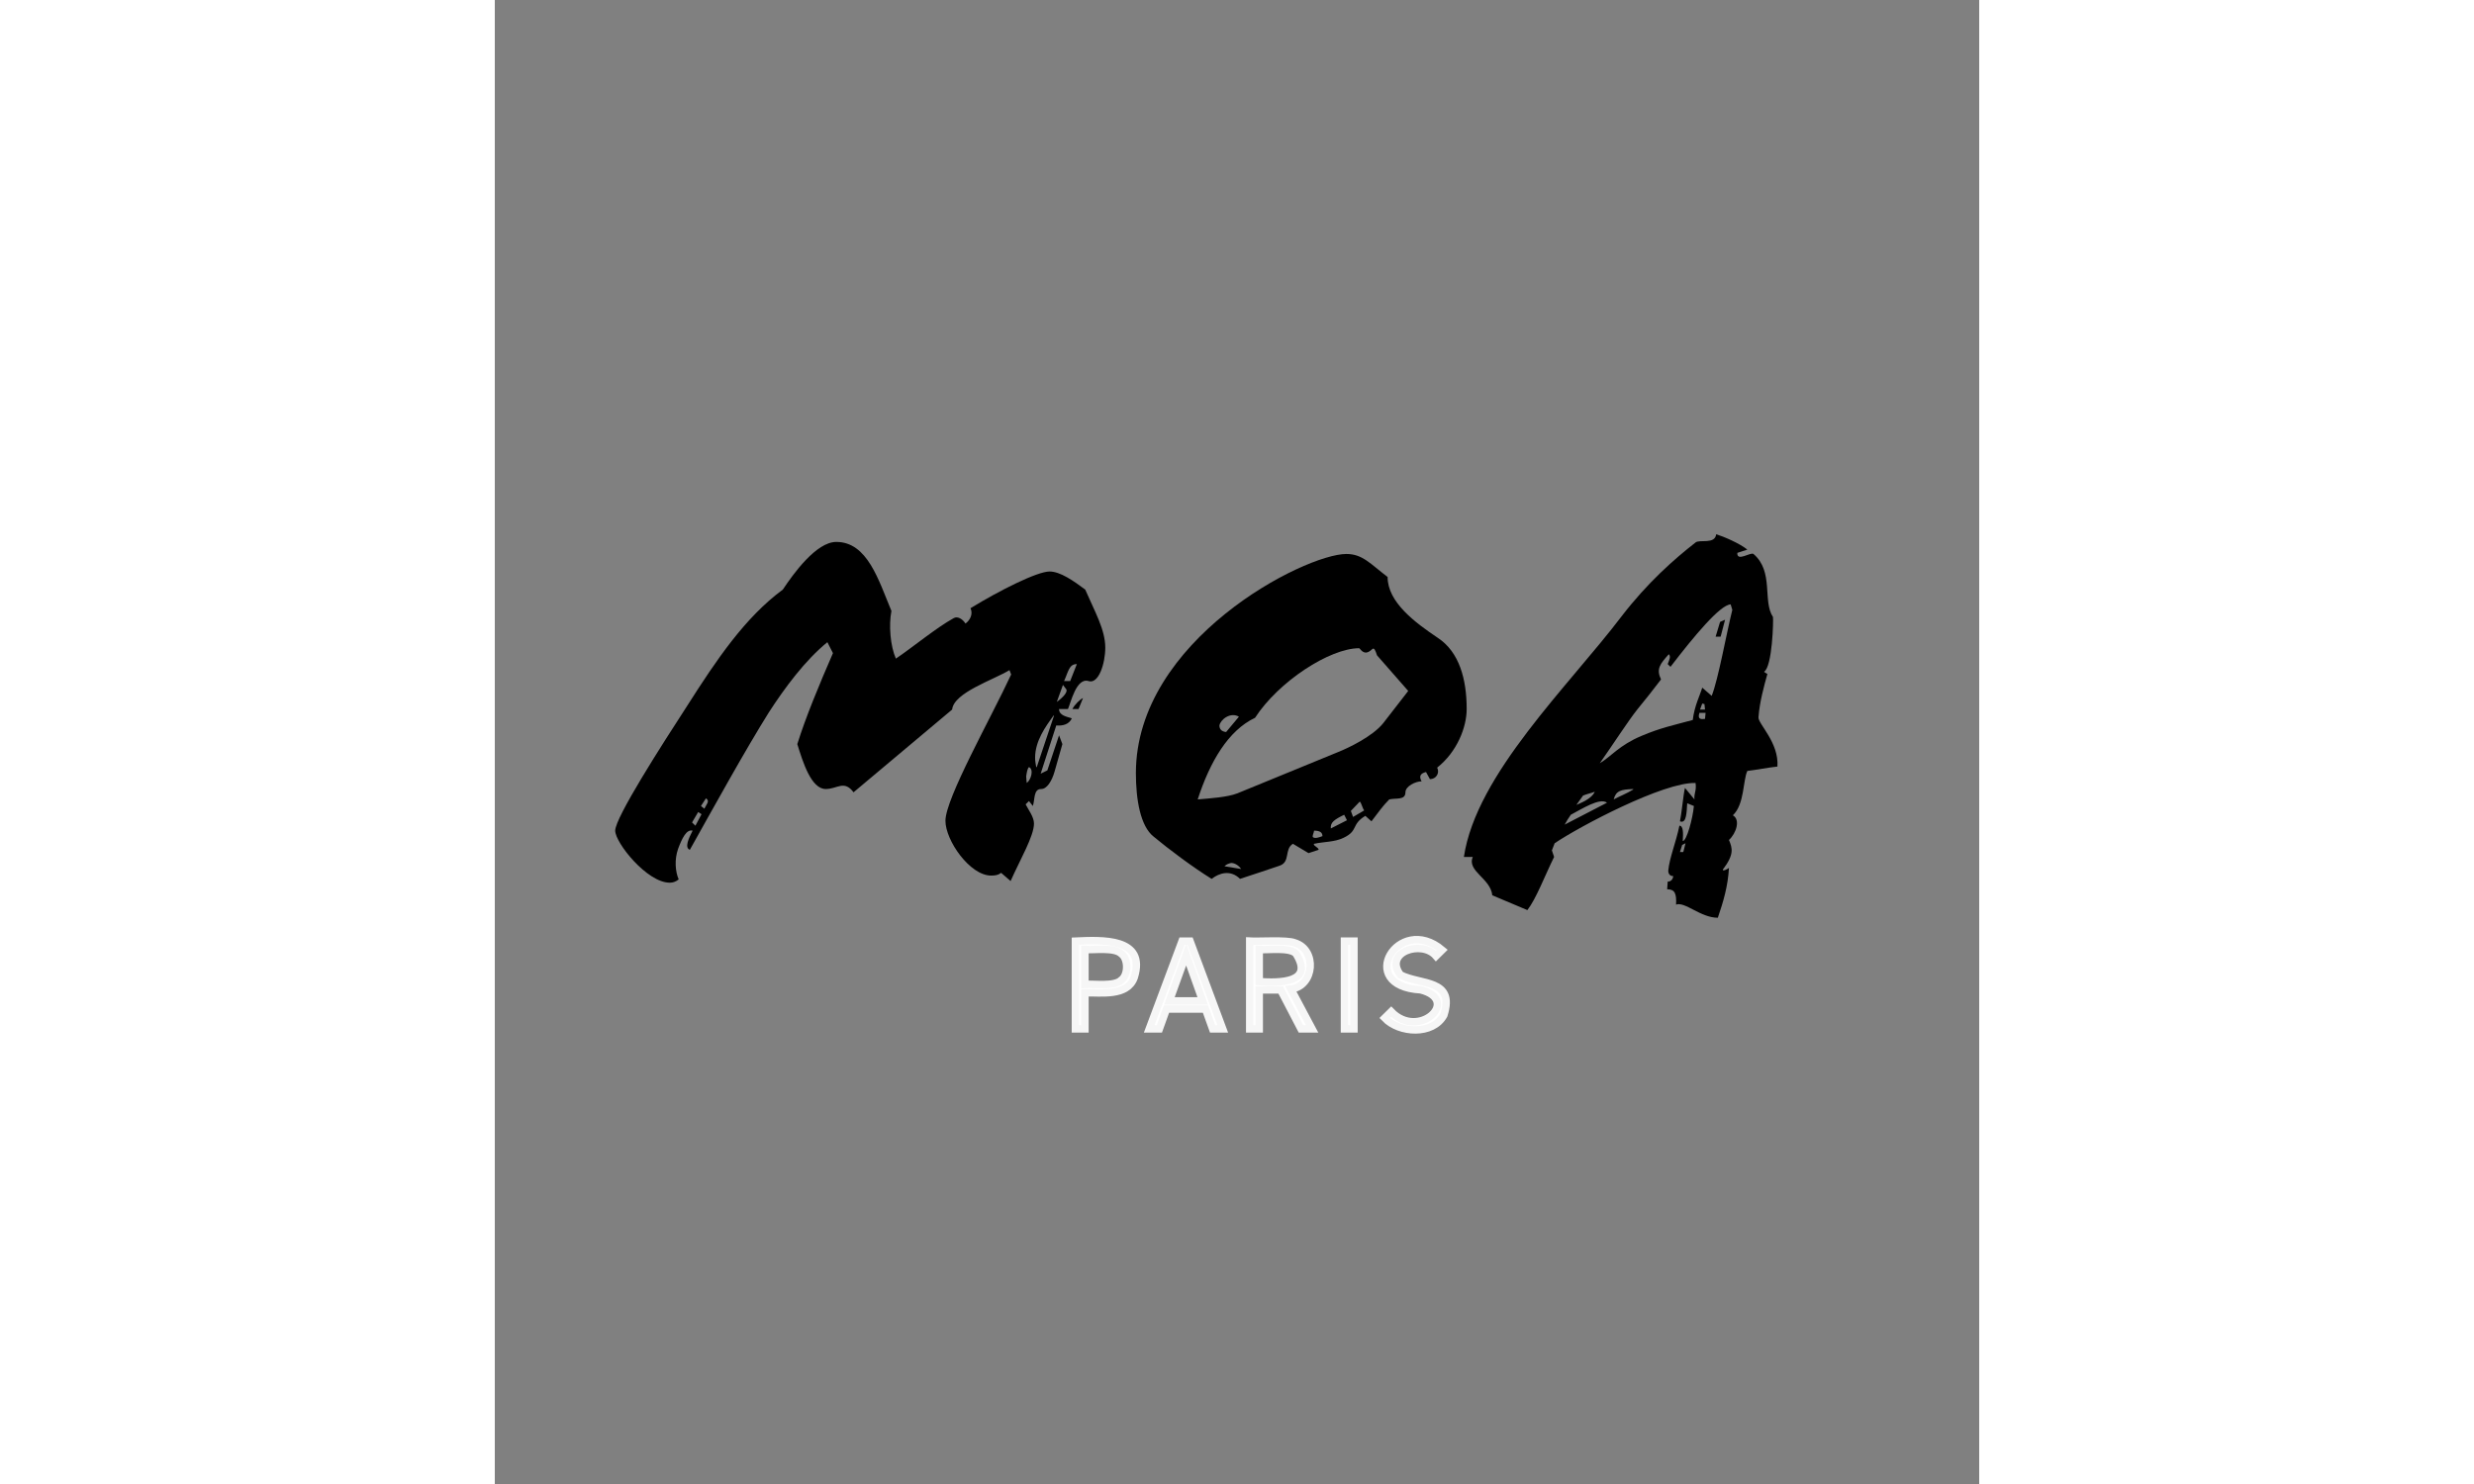 <?xml version="1.0" encoding="UTF-8"?>
<svg xmlns="http://www.w3.org/2000/svg" xmlns:xlink="http://www.w3.org/1999/xlink" width="250" height="150" viewBox="0 0 400 400" version="1.1">
    <rect x="0" y="0" width="400" height="400" fill="#808080" stroke="none"/>
    <g id="surface1">
        <rect fill="none"/>
        <path style=" stroke:none;fill-rule:nonzero;fill:rgb(0, 0, 0);fill-opacity:1;" d="M 157.301 191.109 L 155.648 191.109 C 156.246 189.93 157.75 188.453 158.5 188.156 Z M 155.047 183.578 L 156.848 179 C 154.746 179 154.598 180.922 153.398 183.578 Z M 153.098 184.613 L 151.445 189.191 C 153.098 188.008 154.449 186.531 153.996 185.793 Z M 150.695 192.883 L 150.547 192.883 C 148.445 195.836 145.594 199.676 145.594 204.254 C 145.594 205.141 145.742 205.879 145.895 206.762 L 146.043 206.762 Z M 143.191 209.273 C 143.191 210.012 143.344 210.75 143.344 211.047 C 144.543 210.16 145.293 207.355 143.941 206.762 C 143.492 207.207 143.344 208.238 143.191 209.273 M 55.555 217.246 L 56.457 217.988 C 57.207 216.512 57.957 215.918 56.906 215.18 Z M 54.805 218.871 L 53.156 221.68 L 54.055 222.562 L 55.707 219.465 Z M 160 183.578 C 156.699 182.547 155.199 189.484 154.449 191.109 L 152.047 191.109 C 152.047 192.883 154.148 193.176 155.496 193.621 C 154.746 195.246 153.098 195.688 151.297 195.539 L 147.094 208.535 L 148.895 207.648 L 152.047 198.199 L 152.945 200.562 L 150.848 207.945 C 150.098 210.602 148.746 212.672 147.246 212.672 C 145.145 212.672 145.594 215.328 144.992 217.246 L 143.941 215.918 L 143.043 216.805 C 143.793 218.281 145.293 220.203 145.293 221.973 C 145.293 225.371 141.543 231.719 138.992 237.48 L 136.441 235.266 C 135.691 235.855 134.938 236.004 133.738 236.004 C 128.035 236.004 121.434 226.551 121.434 221.234 C 121.434 215.18 133.738 193.473 139.141 181.805 L 138.691 180.625 C 134.34 183.281 123.684 186.68 123.234 191.258 L 96.672 213.555 C 94.121 210.16 92.32 212.672 89.168 212.672 C 85.27 212.672 83.016 205.434 81.516 200.562 C 83.77 193.324 87.52 184.316 91.121 176.047 L 89.621 173.094 C 83.617 177.969 78.066 185.496 73.863 191.996 C 67.562 202.039 59.008 217.543 52.555 229.062 C 51.055 228.473 52.254 225.961 53.305 223.895 C 51.652 223.449 50.453 225.961 49.402 228.766 C 48.352 231.719 48.652 234.969 49.551 237.035 C 48.801 237.629 48.051 237.922 47.152 237.922 C 41 237.922 32.445 227.141 32.445 223.895 C 32.445 220.348 45.051 200.711 51.953 190.074 C 59.758 177.82 67.41 166.449 77.613 158.918 C 80.465 154.637 86.617 146.07 92.02 146.07 C 100.426 146.07 103.426 156.406 106.879 164.676 C 106.129 168.516 106.578 174.129 108.078 177.523 C 112.879 174.273 118.883 169.254 123.684 166.598 C 124.734 166.008 126.086 166.891 126.836 168.074 C 128.035 167.188 128.938 165.562 128.188 163.938 C 136.141 159.066 146.195 154.043 149.496 154.043 C 152.348 154.043 155.949 156.555 159.102 158.918 C 161.652 164.824 164.504 169.695 164.504 174.57 C 164.504 178.852 162.699 184.465 160 183.578 "/>
        <path style=" stroke:none;fill-rule:nonzero;fill:rgb(0, 0, 0);fill-opacity:1;" d="M 233.078 216.066 L 230.68 218.578 L 231.277 220.203 L 234.281 218.43 C 233.828 217.988 233.531 216.363 233.078 216.066 M 228.879 219.609 C 226.176 220.941 225.129 221.68 225.277 223.305 L 229.629 221.09 Z M 220.773 223.895 C 220.773 224.336 220.176 225.371 220.477 225.664 C 221.074 226.109 222.273 225.664 223.027 225.371 C 223.027 224.336 222.273 223.895 220.773 223.895 M 201.117 234.23 C 200.516 233.344 199.465 232.605 198.414 232.605 C 197.816 232.754 197.215 232.902 196.613 233.492 Z M 200.516 193.18 C 198.266 191.848 195.562 193.914 195.266 195.539 C 195.266 196.426 195.715 197.164 197.066 197.312 Z M 237.73 176.637 C 237.281 175.309 236.98 174.422 236.383 175.016 C 235.781 175.605 235.18 175.898 234.73 175.898 C 233.68 175.898 233.078 174.719 232.93 174.719 C 224.977 174.719 211.172 183.727 204.867 193.473 C 197.664 196.871 192.715 205.285 189.41 215.477 C 192.863 215.18 197.363 214.887 200.066 213.852 L 227.078 202.777 C 230.078 201.594 236.531 198.492 239.383 194.949 L 246.137 186.238 Z M 253.938 206.91 C 254.688 208.387 253.641 210.012 251.988 210.012 L 250.938 208.094 C 249.738 208.387 248.836 208.98 249.738 210.602 C 248.086 210.602 245.387 211.934 245.387 213.559 C 245.387 215.773 242.836 215.031 241.031 215.477 C 239.383 217.102 238.031 219.02 236.23 221.383 L 234.582 219.906 C 230.68 222.27 232.781 223.895 228.727 225.812 C 226.328 226.996 223.477 226.848 220.773 227.438 C 220.324 227.883 222.125 228.473 221.977 229.062 L 219.273 229.949 L 215.07 227.438 C 212.672 228.914 214.473 232.312 211.473 233.344 C 207.867 234.527 205.02 235.559 200.816 236.891 C 198.266 234.379 195.266 235.266 193.164 236.891 C 187.91 233.641 181.457 228.766 177.555 225.52 C 173.953 222.711 172.754 215.477 172.754 208.387 C 172.754 172.504 218.223 149.32 229.477 149.32 C 233.828 149.32 235.93 151.977 240.582 155.52 C 240.582 162.312 247.938 167.777 254.09 171.914 C 259.941 175.754 261.891 183.137 261.891 191.109 C 261.891 195.984 259.34 202.629 253.938 206.91 "/>
        <path style=" stroke:none;fill-rule:nonzero;fill:rgb(0, 0, 0);fill-opacity:1;" d="M 330.32 171.617 L 328.969 171.617 L 330.172 167.629 L 331.52 167.039 Z M 325.969 189.781 L 325.367 189.633 L 324.77 191.258 L 326.117 191.258 Z M 324.617 192.145 C 324.016 193.914 325.066 193.914 326.117 193.77 L 326.27 192.145 Z M 319.965 227.734 L 319.363 229.652 L 320.266 229.652 L 320.867 227.289 Z M 306.762 212.816 L 306.762 212.672 C 303.461 212.816 302.105 213.113 301.508 215.477 C 302.855 214.738 305.109 213.852 306.762 212.816 M 333.02 162.902 C 330.172 163.051 323.266 171.32 316.812 179.738 L 316.062 179 C 316.516 177.82 316.965 176.934 316.363 176.344 C 313.965 179 312.914 180.328 314.262 183.137 C 312.012 186.09 309.91 188.746 307.961 191.109 C 305.258 194.508 301.207 200.855 297.754 205.73 C 300.758 203.957 303.008 200.855 309.012 198.348 C 314.262 196.133 317.414 195.539 322.816 194.062 C 323.266 190.223 324.77 187.418 325.367 185.352 L 327.918 187.566 C 329.719 182.988 331.82 171.027 333.473 164.383 Z M 296.406 213.41 C 295.203 213.852 294.305 214 293.254 214.441 L 291.453 216.953 C 292.055 216.656 295.504 215.477 296.406 213.41 M 289.953 219.609 C 289.203 220.645 288.902 221.234 288.301 222.27 L 299.707 216.363 C 297.754 214.887 292.805 218.133 289.953 219.609 M 337.523 207.797 C 336.324 210.309 336.773 216.805 333.621 219.758 C 335.723 220.941 334.52 224.633 332.57 226.402 C 333.473 228.617 334.07 230.242 330.922 234.379 C 330.77 234.969 332.27 234.23 332.57 233.934 C 332.27 238.957 331.07 242.941 329.57 247.371 C 324.918 247.371 320.715 242.941 318.312 243.828 C 318.465 240.875 318.016 239.695 315.914 239.695 L 316.062 237.629 C 316.812 237.629 317.414 237.184 317.562 236.148 C 316.812 236.148 316.215 235.707 316.215 234.676 C 316.516 231.277 318.312 226.992 319.215 222.562 C 320.266 222.562 320.266 224.484 320.117 226.699 C 321.164 226.699 322.816 220.645 323.117 217.246 L 321.316 216.512 C 321.164 218.871 321.164 222.121 319.363 221.383 C 319.816 219.316 320.266 214.148 320.715 212.375 L 323.266 215.477 C 323.117 213.703 323.867 213.262 323.566 211.047 C 315.016 210.75 292.355 222.711 285.602 227.289 L 284.852 229.211 L 285.449 230.98 C 282.898 236.148 280.648 242.203 278.246 245.305 L 268.793 241.32 C 268.344 236.742 261.891 234.82 263.543 230.98 L 261.141 230.98 C 264.441 208.684 289.504 184.762 303.609 166.152 C 310.66 156.996 317.715 150.797 323.566 146.219 C 324.617 145.332 328.82 146.809 329.121 144.004 C 331.07 144.594 335.27 146.363 337.523 148.137 L 334.82 149.023 C 334.672 151.531 338.422 148.727 339.172 149.316 C 344.727 154.043 341.574 162.02 344.426 166.301 C 344.574 167.039 344.277 179.738 342.023 181.066 C 342.324 181.363 342.477 181.363 342.926 181.66 C 342.023 184.906 340.824 189.191 340.523 193.324 C 340.371 195.098 346.078 200.117 345.629 206.617 C 342.926 206.91 340.074 207.504 337.523 207.797 "/>
        <path style=" stroke:none;fill-rule:nonzero;fill:rgb(100%,100%,100%);fill-opacity:1;" d="M 168.848 257.094 C 167.016 255.254 161.426 256.113 159.023 255.93 L 159.023 265.336 C 161.457 265.141 166.996 266.023 168.848 264.152 C 170.734 262.773 170.746 258.469 168.848 257.094 M 172.293 263.508 C 170.418 268.668 163.324 267.492 159.023 267.594 L 159.023 277.328 L 156.457 277.328 L 156.457 253.672 C 163.469 253.371 175.73 252.633 172.293 263.508 "/>
        <path style="fill:none;stroke-width:20;stroke-linecap:butt;stroke-linejoin:miter;stroke:rgb(96.1%,96.1%,96.1%);stroke-opacity:1;stroke-miterlimit:10;" d="M 1688.477 1429.062 C 1670.156 1447.461 1614.258 1438.867 1590.234 1440.703 L 1590.234 1346.641 C 1614.57 1348.594 1669.961 1339.766 1688.477 1358.477 C 1707.344 1372.266 1707.461 1415.312 1688.477 1429.062 Z M 1722.93 1364.922 C 1704.18 1313.32 1633.242 1325.078 1590.234 1324.062 L 1590.234 1226.719 L 1564.57 1226.719 L 1564.57 1463.281 C 1634.688 1466.289 1757.305 1473.672 1722.93 1364.922 Z M 1722.93 1364.922 " transform="matrix(0.1,0,0,-0.1,0,400)"/>
        <path style=" stroke:none;fill-rule:nonzero;fill:rgb(100%,100%,100%);fill-opacity:1;" d="M 186.305 257.293 L 181.781 269.785 L 190.762 269.785 Z M 193.43 277.328 L 191.504 271.98 L 181.004 271.98 L 179.078 277.328 L 176.344 277.328 L 185.191 253.672 L 187.352 253.672 L 196.164 277.328 "/>
        <path style="fill:none;stroke-width:20;stroke-linecap:butt;stroke-linejoin:miter;stroke:rgb(96.1%,96.1%,96.1%);stroke-opacity:1;stroke-miterlimit:10;" d="M 1863.047 1427.07 L 1817.812 1302.148 L 1907.617 1302.148 Z M 1934.297 1226.719 L 1915.039 1280.195 L 1810.039 1280.195 L 1790.781 1226.719 L 1763.438 1226.719 L 1851.914 1463.281 L 1873.516 1463.281 L 1961.641 1226.719 Z M 1934.297 1226.719 " transform="matrix(0.1,0,0,-0.1,0,400)"/>
        <path style=" stroke:none;fill-rule:nonzero;fill:rgb(100%,100%,100%);fill-opacity:1;" d="M 215.867 257.012 C 214.098 255.25 208.301 256.125 205.992 255.93 L 205.992 264.602 C 211.379 264.938 220.988 265.023 215.867 257.012 M 217.234 277.328 L 211.766 266.828 L 205.992 266.828 L 205.992 277.328 L 203.426 277.328 L 203.426 253.672 C 205.602 253.82 213.586 253.285 215.516 254.117 C 221.645 255.922 220.914 265.797 214.535 266.598 L 220.242 277.328 "/>
        <path style="fill:none;stroke-width:20;stroke-linecap:butt;stroke-linejoin:miter;stroke:rgb(96.1%,96.1%,96.1%);stroke-opacity:1;stroke-miterlimit:10;" d="M 2158.672 1429.883 C 2140.977 1447.5 2083.008 1438.75 2059.922 1440.703 L 2059.922 1353.984 C 2113.789 1350.625 2209.883 1349.766 2158.672 1429.883 Z M 2172.344 1226.719 L 2117.656 1331.719 L 2059.922 1331.719 L 2059.922 1226.719 L 2034.258 1226.719 L 2034.258 1463.281 C 2056.016 1461.797 2135.859 1467.148 2155.156 1458.828 C 2216.445 1440.781 2209.141 1342.031 2145.352 1334.023 L 2202.422 1226.719 Z M 2172.344 1226.719 " transform="matrix(0.1,0,0,-0.1,0,400)"/>
        <path style="fill-rule:nonzero;fill:rgb(100%,100%,100%);fill-opacity:1;stroke-width:20;stroke-linecap:butt;stroke-linejoin:miter;stroke:rgb(96.1%,96.1%,96.1%);stroke-opacity:1;stroke-miterlimit:10;" d="M 2289.531 1226.719 L 2315.195 1226.719 L 2315.195 1463.281 L 2289.531 1463.281 Z M 2289.531 1226.719 " transform="matrix(0.1,0,0,-0.1,0,400)"/>
        <path style=" stroke:none;fill-rule:nonzero;fill:rgb(100%,100%,100%);fill-opacity:1;" d="M 255.746 273.625 C 252.75 279.086 243.73 278.523 239.793 274.406 L 241.547 272.68 C 248.992 280.395 260.418 269.57 249.48 266.797 C 231.676 265.785 243.512 246.129 255.289 256.062 L 253.637 257.691 C 249.805 253.211 239.41 256.668 244.047 262.777 C 249.535 265.582 258.867 263.812 255.746 273.625 "/>
        <path style="fill:none;stroke-width:20;stroke-linecap:butt;stroke-linejoin:miter;stroke:rgb(96.1%,96.1%,96.1%);stroke-opacity:1;stroke-miterlimit:10;" d="M 2557.461 1263.75 C 2527.5 1209.141 2437.305 1214.766 2397.93 1255.938 L 2415.469 1273.203 C 2489.922 1196.055 2604.18 1304.297 2494.805 1332.031 C 2316.758 1342.148 2435.117 1538.711 2552.891 1439.375 L 2536.367 1423.086 C 2498.047 1467.891 2394.102 1433.32 2440.469 1372.227 C 2495.352 1344.18 2588.672 1361.875 2557.461 1263.75 Z M 2557.461 1263.75 " transform="matrix(0.1,0,0,-0.1,0,400)"/>
    </g>
</svg>
